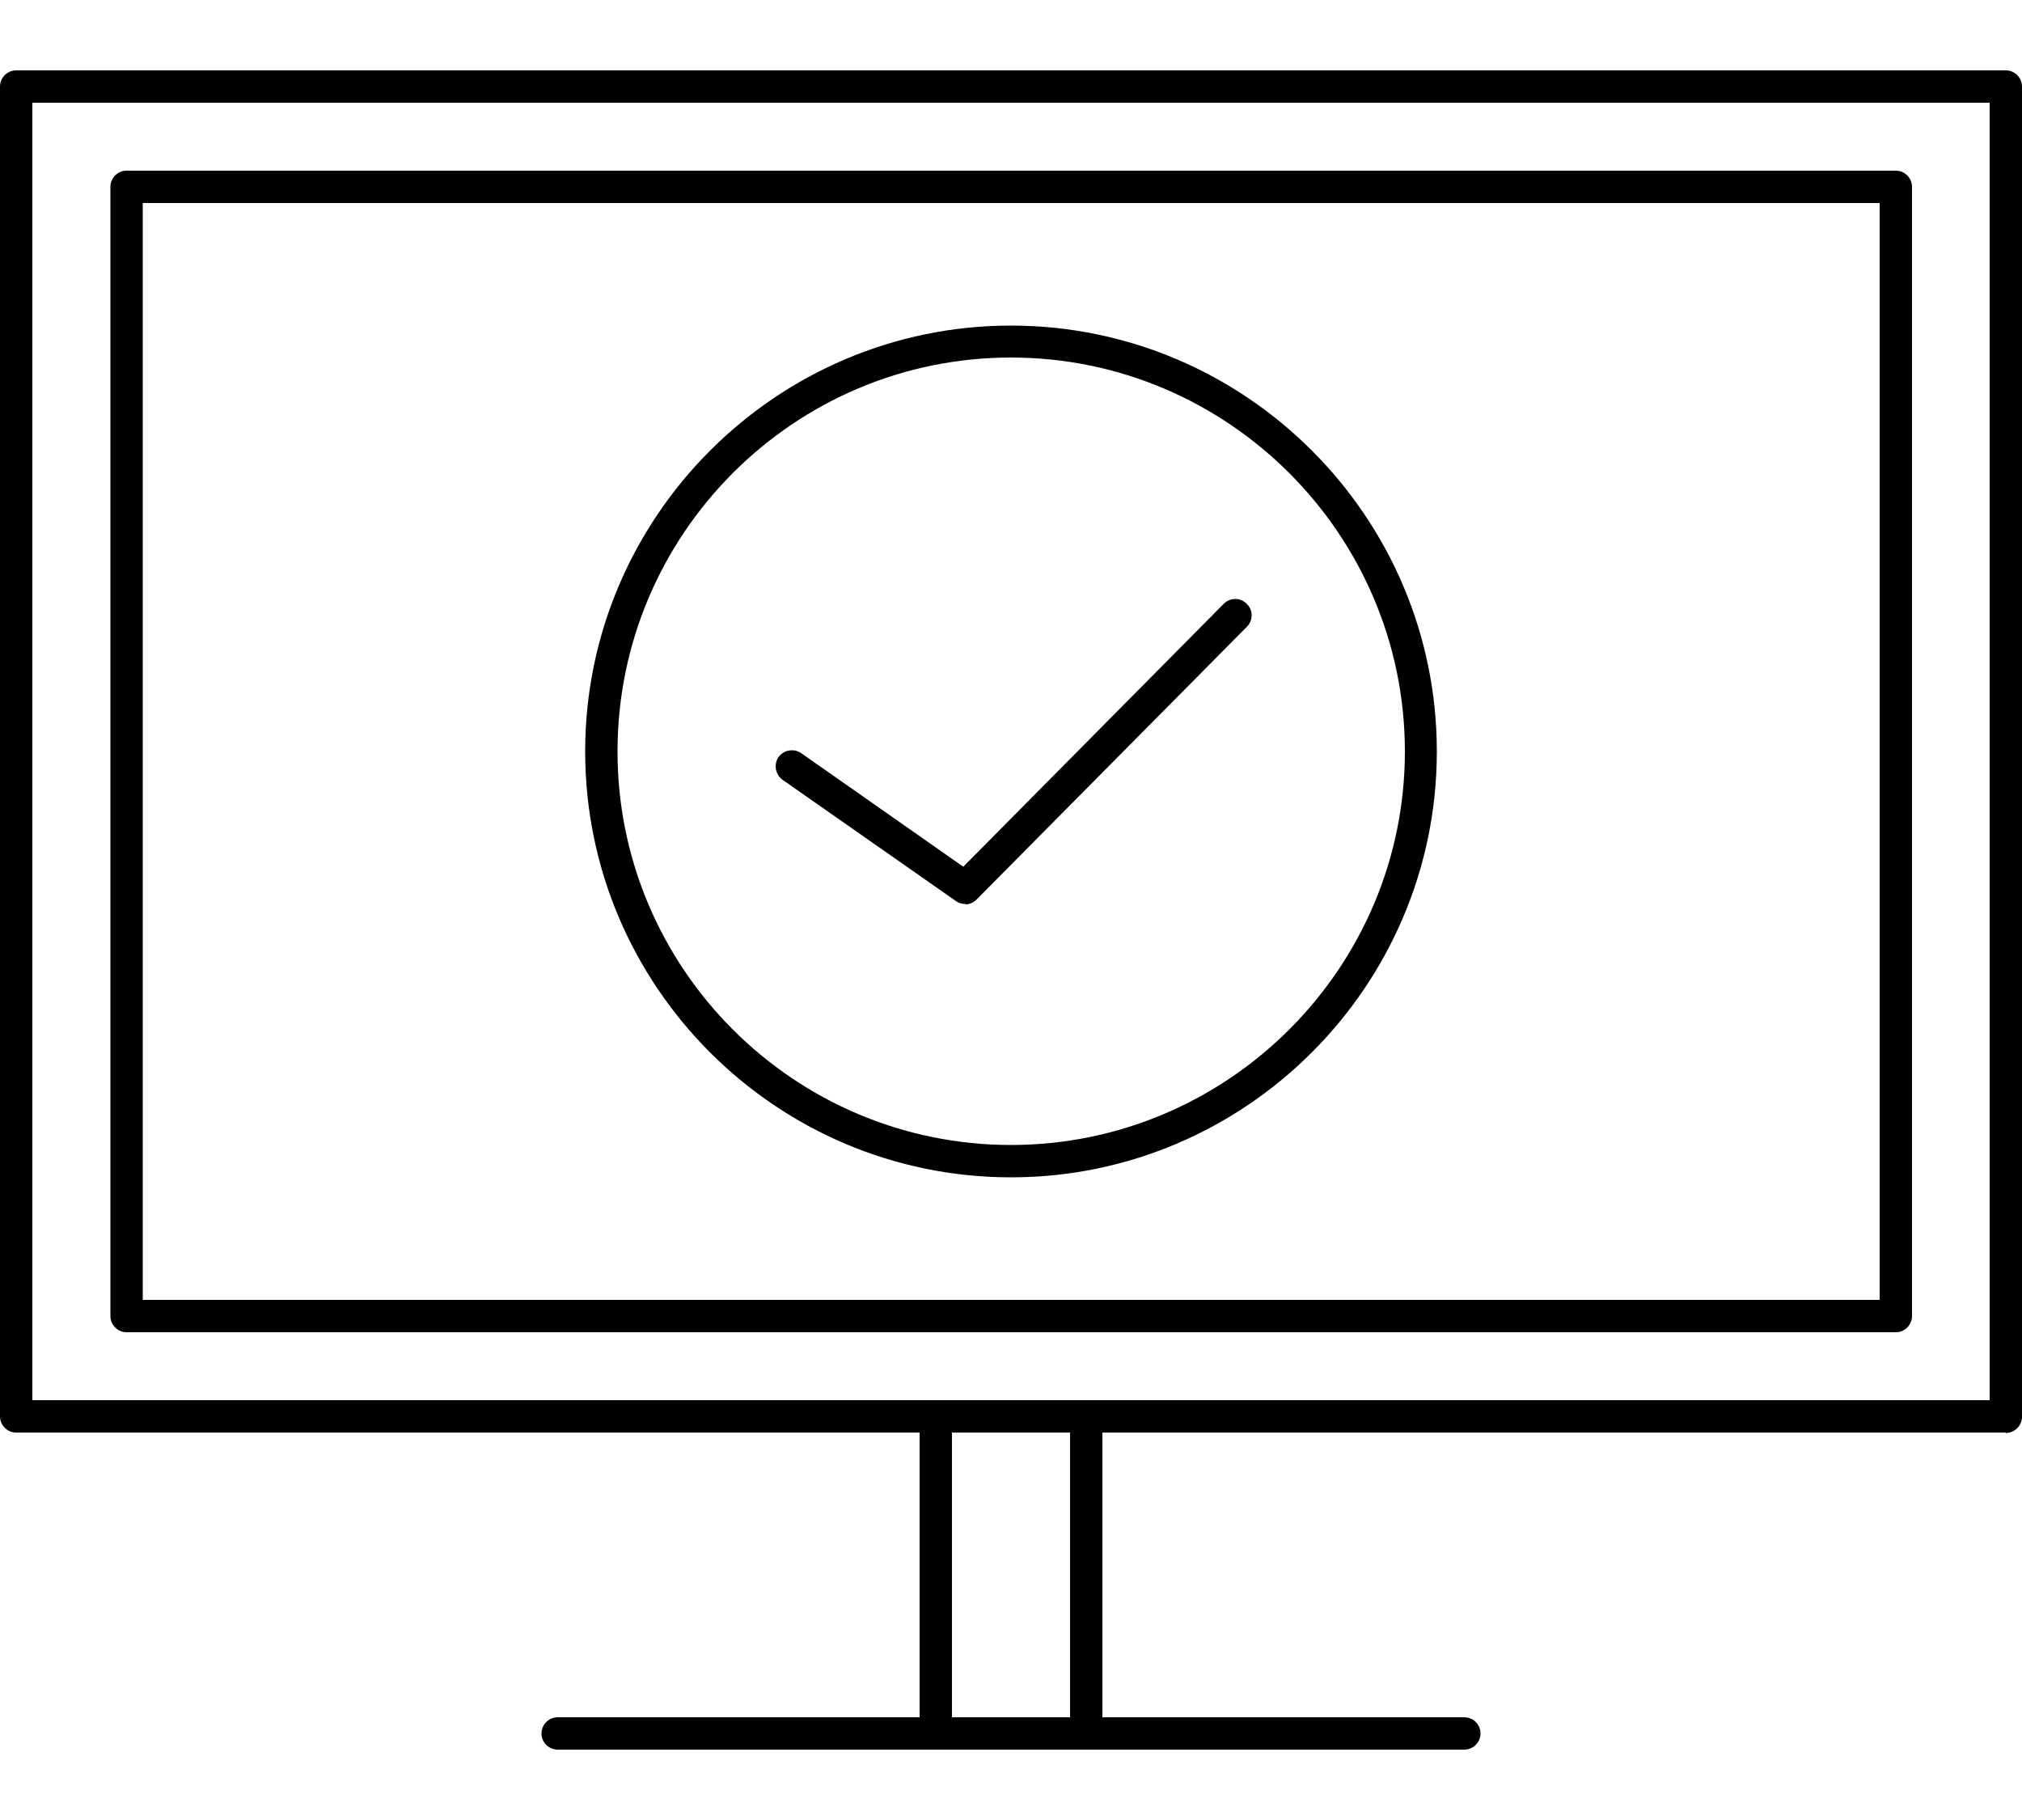 <svg xmlns="http://www.w3.org/2000/svg" viewBox="0 0 50 45"><path d="M36.21 43.26H13.79c-.22 0-.4-.18-.4-.4s.18-.4.4-.4h22.42c.22 0 .4.18.4.4s-.18.4-.4.4zm13.39-7.84H.4c-.22 0-.4-.18-.4-.4V2.14c0-.22.18-.4.4-.4h49.2c.22 0 .4.18.4.4v32.89c0 .22-.18.4-.4.4zm-48.8-.8h48.4V2.54H.8v32.09z"/><path d="M46.87 32.94H3.13c-.22 0-.4-.18-.4-.4V4.62c0-.22.18-.4.4-.4h43.75c.22 0 .4.18.4.4v27.92c0 .22-.18.4-.4.4zm-43.34-.8h42.95V5.02H3.53v27.12zm23.33 11.12h-3.72c-.22 0-.4-.18-.4-.4v-7.84c0-.22.18-.4.4-.4s.4.18.4.4v7.44h2.92v-7.44c0-.22.18-.4.4-.4s.4.18.4.4v7.84c0 .22-.18.4-.4.4z"/><path d="M25 29.11c-5.81 0-10.53-4.73-10.53-10.53S19.2 8.05 25 8.05s10.53 4.73 10.53 10.53S30.8 29.11 25 29.11zm0-20.27c-5.37 0-9.73 4.37-9.73 9.74s4.37 9.73 9.73 9.73 9.74-4.37 9.74-9.73S30.37 8.84 25 8.84z"/><path d="M23.87 22.35a.39.39 0 01-.23-.07l-4.29-3a.412.412 0 01-.1-.56c.13-.18.38-.22.56-.1l4.01 2.81 6.44-6.5c.16-.16.41-.16.57 0 .16.16.16.41 0 .57l-6.68 6.74c-.08.08-.18.12-.28.12z"/></svg>
